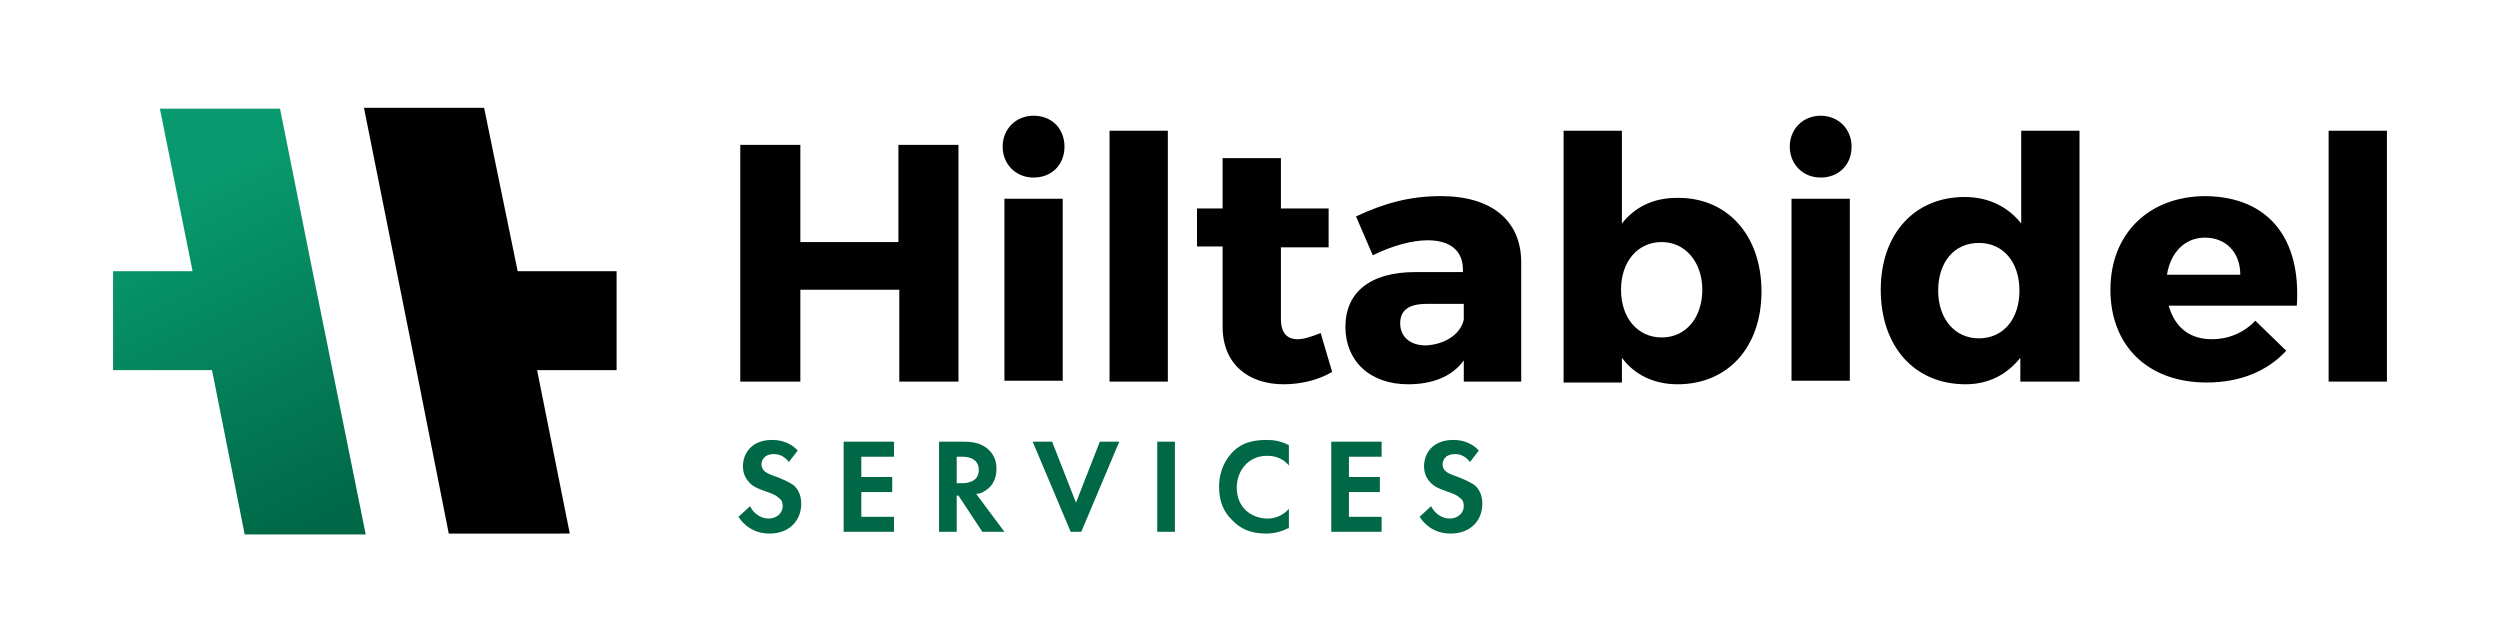 <svg version="1.1" id="Layer_1" xmlns="http://www.w3.org/2000/svg" x="0" y="0" viewBox="0 0 283 72.7" xml:space="preserve"><style>.st0{fill:#010101}</style><path class="st0" d="M54.8 12.2l3.8 18.5h11.2v11.2h-9l3.7 18.5H50.8l-3.7-18.7-5.9-29.5z"/><linearGradient id="SVGID_1_" gradientUnits="userSpaceOnUse" x1="5295.359" y1="58.125" x2="5313.186" y2="21.913" gradientTransform="matrix(-1 0 0 1 5332.901 0)"><stop offset="0" stop-color="#006847"/><stop offset="1" stop-color="#089a6e"/></linearGradient><path fill="url(#SVGID_1_)" d="M12.8 30.7h9l-3.7-18.4h13.6l3.6 18 6.1 30.2H27.7L24 41.9H12.8z"/><path class="st0" d="M101.8 43.2V32.8H90.6v10.4h-6.8V16.4h6.8v11h11.1v-11h6.8v26.8h-6.7zm18.7-26.6c0 2.1-1.5 3.5-3.5 3.5s-3.5-1.5-3.5-3.5 1.5-3.5 3.5-3.5c2.1 0 3.5 1.5 3.5 3.5zm-6.8 26.6V22.5h6.6v20.6h-6.6zm11.9 0V14.8h6.6v28.4h-6.6zm25.2-1.1c-1.5.9-3.5 1.4-5.5 1.4-4 0-6.9-2.3-6.9-6.5v-9.1h-2.9v-4.3h2.9v-5.7h6.6v5.7h5.4V28H145v8.1c0 1.6.7 2.3 1.9 2.3.7 0 1.6-.3 2.6-.7l1.3 4.4zm21.4-12.4v13.5h-6.5v-2.4c-1.3 1.8-3.5 2.7-6.3 2.7-4.4 0-7.1-2.7-7.1-6.5 0-3.9 2.8-6.2 7.9-6.2h5.4v-.3c0-2-1.3-3.3-4-3.3-1.7 0-4 .6-6.2 1.7l-1.9-4.4c3.2-1.5 6.1-2.3 9.6-2.3 5.8 0 9.1 2.8 9.1 7.5zm-6.5 6.5v-1.8h-4.2c-2 0-3 .7-3 2.2 0 1.5 1.1 2.5 2.9 2.5 2.1-.1 3.9-1.2 4.3-2.9zm33.7-3.2c0 6.3-3.8 10.5-9.5 10.5-2.7 0-4.9-1.1-6.3-3v2.8H177V14.8h6.6v10.5c1.5-1.9 3.6-2.9 6.2-2.9 5.7-.1 9.6 4.2 9.6 10.6zm-6.7-.2c0-3.1-1.9-5.4-4.6-5.4-2.7 0-4.6 2.2-4.6 5.4s1.9 5.4 4.6 5.4c2.8 0 4.6-2.3 4.6-5.4zm16.9-16.2c0 2.1-1.5 3.5-3.5 3.5s-3.5-1.5-3.5-3.5 1.5-3.5 3.5-3.5 3.5 1.5 3.5 3.5zm-6.8 26.6V22.5h6.6v20.6h-6.6zm32.5 0h-6.6v-2.7c-1.5 1.9-3.6 3-6.2 3-5.8 0-9.6-4.3-9.6-10.7 0-6.3 3.8-10.5 9.5-10.5 2.7 0 4.9 1.1 6.4 3V14.8h6.6v28.4zm-6.7-10.3c0-3.2-1.8-5.4-4.6-5.4s-4.6 2.2-4.6 5.4 1.9 5.4 4.6 5.4c2.8 0 4.6-2.2 4.6-5.4zm31.4 1.7h-14.5c.7 2.5 2.4 3.8 4.9 3.8 1.8 0 3.6-.7 4.9-2.1l3.5 3.4c-2.1 2.3-5.2 3.6-9 3.6-6.7 0-10.9-4.2-10.9-10.5 0-6.4 4.4-10.6 10.8-10.6 7.2.1 10.8 4.9 10.3 12.4zm-6.4-3.5c0-2.5-1.6-4.2-4-4.2-2.3 0-3.9 1.7-4.3 4.2h8.3zm10 12.1V14.8h6.6v28.4h-6.6z"/><path d="M89.3 52.3c-.6-.8-1.3-.9-1.7-.9-1.1 0-1.4.7-1.4 1.2 0 .2.1.5.3.7.2.2.6.4 1.2.6.8.3 1.5.6 2.1 1 .5.4.9 1.1.9 2.1 0 2-1.4 3.4-3.6 3.4-1.9 0-3-1.1-3.5-1.9l1.3-1.2c.5 1 1.4 1.4 2.1 1.4.9 0 1.6-.6 1.6-1.4 0-.4-.1-.7-.4-.9-.4-.4-1-.6-1.6-.8-.5-.2-1.2-.4-1.7-.9-.3-.3-.8-.9-.8-1.9 0-1.5 1-3 3.3-3 .6 0 1.9.1 2.9 1.2l-1 1.3zm11.9-.6h-3.7V54h3.5v1.7h-3.5v2.8h3.7v1.7h-5.7V50h5.7v1.7zm8-1.7c1.4 0 2.1.4 2.6.8.8.7 1 1.5 1 2.3 0 1-.4 1.9-1.2 2.4-.3.2-.6.4-1.1.4l3.2 4.3h-2.5l-2.7-4.1h-.2v4.1h-2V50h2.9zm-1 4.7h.6c.4 0 2 0 2-1.5s-1.6-1.5-1.9-1.5h-.6v3zm10.9-4.7l2.7 6.9 2.7-6.9h2.2l-4.3 10.2h-1.2L116.9 50h2.2zm13.9 0v10.2h-2V50h2zm12.8 9.8c-.6.3-1.4.6-2.5.6-1.8 0-2.9-.6-3.7-1.4-1.2-1.1-1.6-2.4-1.6-3.9 0-1.9.8-3.2 1.6-4 1-1 2.3-1.3 3.8-1.3.7 0 1.6.1 2.5.6v2.3c-.9-1.1-2.1-1.1-2.5-1.1-2.1 0-3.4 1.7-3.4 3.6 0 2.3 1.7 3.5 3.5 3.5.9 0 1.8-.4 2.4-1.1v2.2zm10.6-8.1h-3.7V54h3.5v1.7h-3.5v2.8h3.7v1.7h-5.7V50h5.7v1.7zm10 .6c-.6-.8-1.3-.9-1.7-.9-1.1 0-1.4.7-1.4 1.2 0 .2.1.5.3.7.2.2.6.4 1.2.6.8.3 1.5.6 2.1 1 .5.4.9 1.1.9 2.1 0 2-1.4 3.4-3.6 3.4-1.9 0-3-1.1-3.5-1.9l1.3-1.2c.5 1 1.4 1.4 2.1 1.4.9 0 1.6-.6 1.6-1.4 0-.4-.1-.7-.4-.9-.4-.4-1-.6-1.6-.8-.5-.2-1.2-.4-1.7-.9-.3-.3-.8-.9-.8-1.9 0-1.5 1-3 3.3-3 .6 0 1.9.1 2.9 1.2l-1 1.3z" fill="#006847"/></svg>
